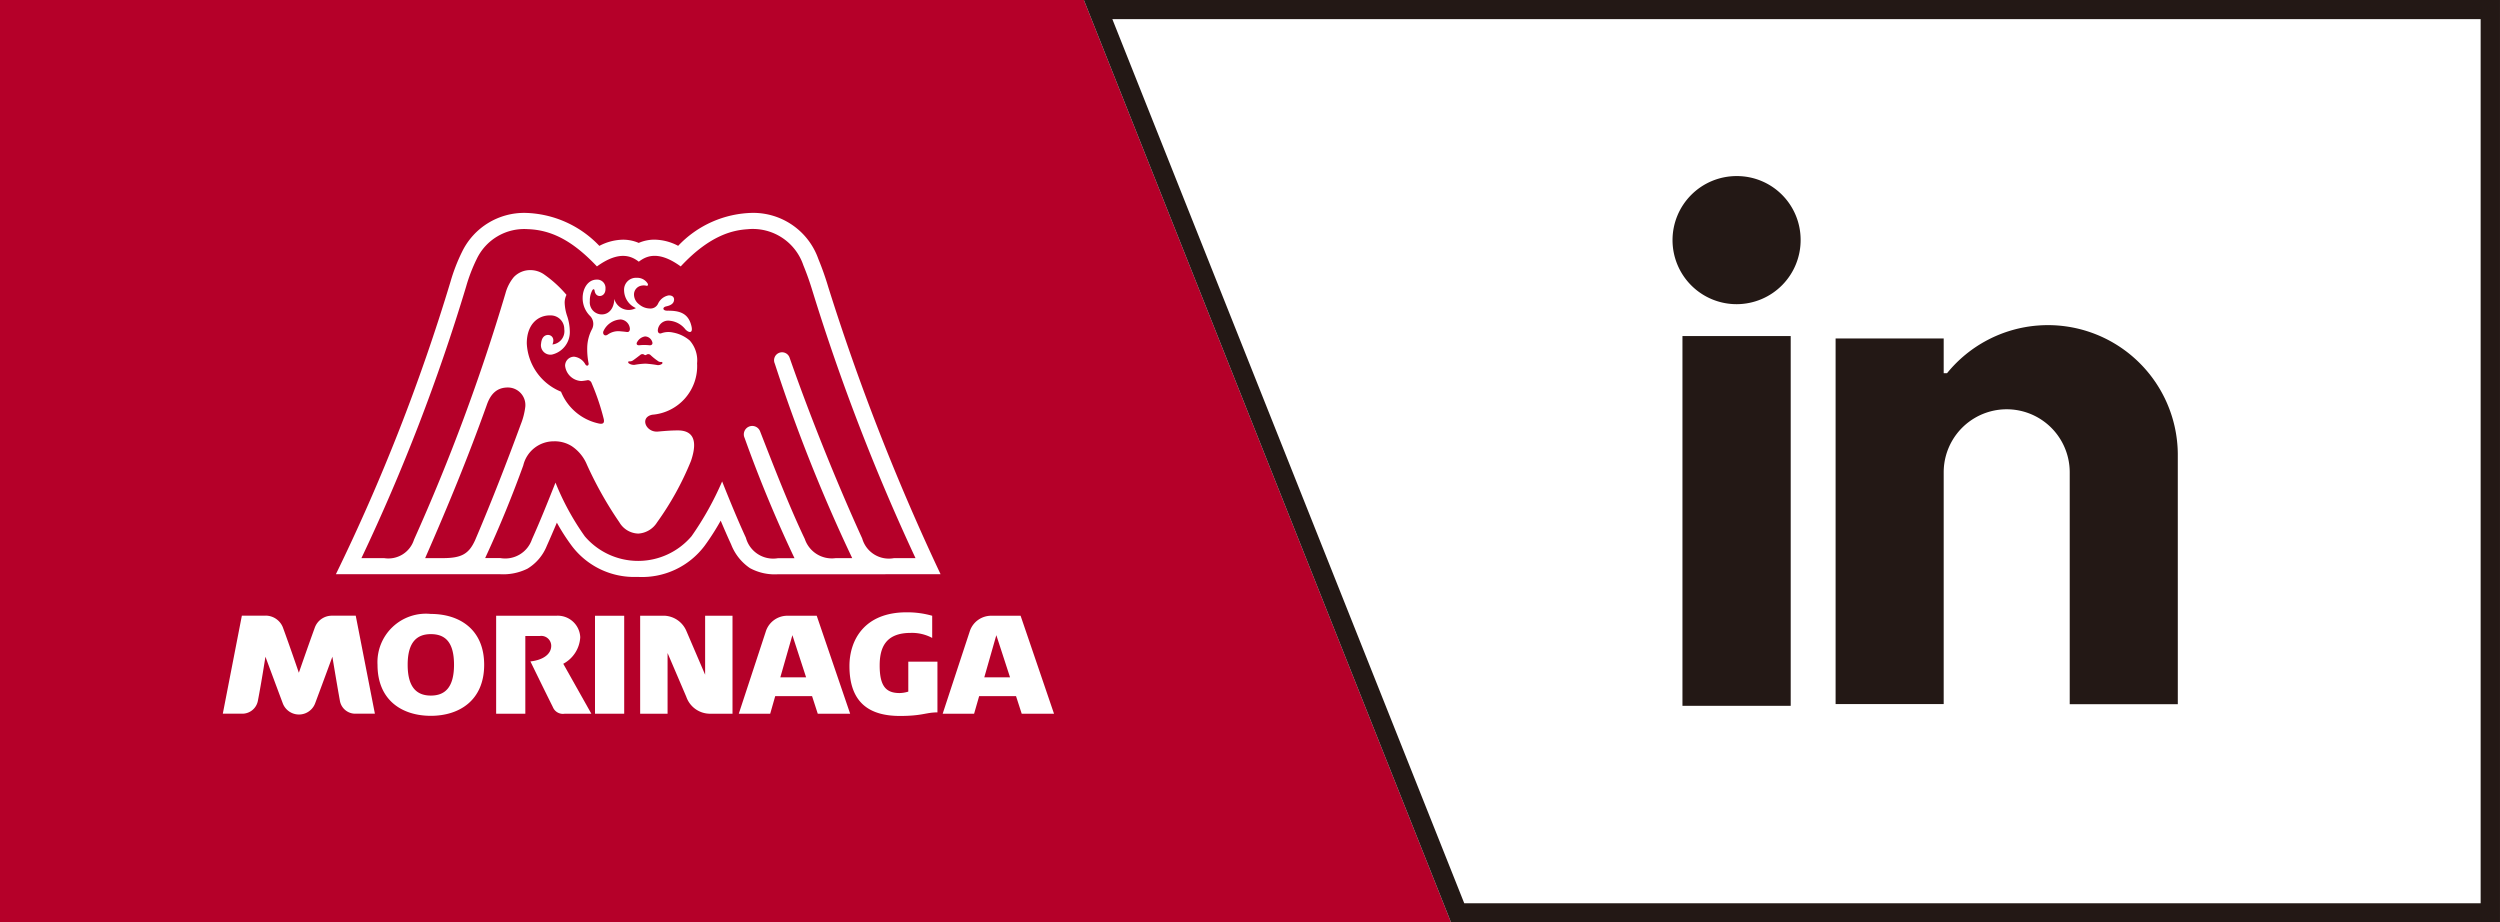 <svg height="64" viewBox="0 0 173.462 64" width="173.462" xmlns="http://www.w3.org/2000/svg" xmlns:xlink="http://www.w3.org/1999/xlink"><rect x="0" y="0" width="173.462" height="64" fill="#808080" stroke="none"/><clipPath id="a"><path d="m0 0h173.462v64h-173.462z"/></clipPath><path d="m0 0v64h100.945l-25.476-64z" fill="#b50029"/><path d="m183.025 0 25.475 64h72.781v-64z" fill="#fff" transform="translate(-107.82)"/><path d="m185 1.329h94.939v61.342h-70.523zm-1.975-1.329 25.475 64h72.781v-64z" fill="#231815" transform="translate(-107.82)"/><path d="m116.737 23.317h7.511v25.656h-7.511z" fill="#231815"/><g clip-path="url(#a)"><path d="m290.752 34.357a4.444 4.444 0 1 1 -4.442-4.395 4.42 4.42 0 0 1 4.442 4.395" fill="#231815" transform="translate(-165.816 -17.745)"/><path d="m333.092 64.238a9.012 9.012 0 0 0 -16.011-5.575h-.232v-2.41h-7.5v25.365h7.5v-16.08a4.372 4.372 0 0 1 8.744 0v16.09h7.5z" fill="#231815" transform="translate(-181.986 -32.768)"/><g fill="#fff"><path d="m98.557 61.3a156.857 156.857 0 0 1 -7.793-19.924 20.206 20.206 0 0 0 -.685-1.94 4.79 4.79 0 0 0 -4.562-3.208 7.29 7.29 0 0 0 -5.168 2.287 3.614 3.614 0 0 0 -1.637-.429 2.726 2.726 0 0 0 -1.1.227 2.725 2.725 0 0 0 -1.092-.224 3.628 3.628 0 0 0 -1.639.429 7.329 7.329 0 0 0 -5.134-2.288 4.787 4.787 0 0 0 -4.383 2.681 12.484 12.484 0 0 0 -.813 2.1 135.478 135.478 0 0 1 -7.951 20.289h11.4a3.791 3.791 0 0 0 1.889-.382 3.265 3.265 0 0 0 1.344-1.582c.24-.532.469-1.068.7-1.613a14.189 14.189 0 0 0 1.036 1.611 5.417 5.417 0 0 0 4.494 2.154h.109a5.429 5.429 0 0 0 4.622-2.173 16.9 16.9 0 0 0 1.106-1.731c.25.589.492 1.146.725 1.65a3.513 3.513 0 0 0 1.306 1.644 3.609 3.609 0 0 0 1.943.425z" transform="translate(-33.295 -21.458)"/><path d="m40.529 104.773h-1.66l-1.322 6.8h1.336a1.1 1.1 0 0 0 1.1-.905c.246-1.267.522-3.049.522-3.049s.55 1.487 1.2 3.225a1.2 1.2 0 0 0 2.256-.01c.646-1.728 1.189-3.215 1.189-3.215s.293 1.789.52 3.048a1.083 1.083 0 0 0 1.1.906h1.33l-1.329-6.8h-1.648a1.256 1.256 0 0 0 -1.191.823c-.48 1.318-1.108 3.136-1.108 3.136s-.625-1.83-1.108-3.146a1.292 1.292 0 0 0 -1.186-.818" transform="translate(-22.088 -62.053)"/><path d="m67.328 104.475c1.963 0 3.7 1.052 3.7 3.527s-1.733 3.542-3.7 3.542-3.7-1.052-3.7-3.542a3.364 3.364 0 0 1 3.7-3.527m-1.608 3.525c0 1.605.659 2.139 1.608 2.139s1.608-.529 1.608-2.139-.647-2.124-1.608-2.124c-.937 0-1.608.519-1.608 2.124" transform="translate(-37.434 -61.877)"/><path d="m83.613 104.784h4.164a1.561 1.561 0 0 1 1.671 1.489 2.221 2.221 0 0 1 -1.178 1.843l1.949 3.465h-1.847a.749.749 0 0 1 -.822-.457c-.583-1.166-1.559-3.171-1.559-3.171.844-.092 1.444-.482 1.444-1.085a.691.691 0 0 0 -.778-.681h-1.019v5.394h-2.025z" transform="translate(-49.188 -62.06)"/><path d="m0 0h2.026v6.797h-2.026z" transform="translate(41.284 42.724)"/><path d="m107.883 111.581v-6.8h1.683a1.74 1.74 0 0 1 1.537 1.09c.544 1.268 1.288 3.005 1.288 3.005v-4.095h1.9v6.8h-1.6a1.743 1.743 0 0 1 -1.606-1.173l-1.3-3.038v4.211z" transform="translate(-63.466 -62.06)"/><path d="m129.98 111.581-.395-1.22h-2.557l-.348 1.22h-2.18s.871-2.645 1.9-5.78a1.571 1.571 0 0 1 1.467-1.018h2.041l2.32 6.8zm-.809-2.525-.951-2.925-.837 2.925z" transform="translate(-73.24 -62.06)"/><path d="m147.238 107.624v2.076a2.157 2.157 0 0 1 -.6.1c-.936 0-1.386-.461-1.386-1.913 0-1.17.362-2.26 2.144-2.26a2.96 2.96 0 0 1 1.5.349v-1.539a6.323 6.323 0 0 0 -1.779-.239c-2.928 0-3.962 1.928-3.962 3.726 0 2.539 1.371 3.465 3.505 3.465 1.558 0 1.8-.247 2.6-.247v-3.518z" transform="translate(-84.216 -61.713)"/><path d="m164.353 111.581-.394-1.22h-2.559l-.35 1.22h-2.18s.867-2.645 1.9-5.78a1.566 1.566 0 0 1 1.465-1.018h2.041l2.319 6.8zm-.81-2.525-.951-2.925-.835 2.925z" transform="translate(-93.462 -62.06)"/></g><path d="m107.475 57.862a3.408 3.408 0 0 1 .688 0c.207.02.259-.113.2-.254a.536.536 0 0 0 -.489-.358.748.748 0 0 0 -.534.363c-.1.14-.052.267.138.248" fill="#b50029" transform="translate(-63.115 -33.907)"/><path d="m105.935 60.764c-.07-.006-.1.094 0 .152a.612.612 0 0 0 .388.089 4.979 4.979 0 0 1 .762-.081 7.705 7.705 0 0 1 .814.1.461.461 0 0 0 .317-.086c.063-.065.028-.145-.061-.131a.332.332 0 0 1 -.24-.08 3.932 3.932 0 0 1 -.49-.395.224.224 0 0 0 -.288-.027.119.119 0 0 1 -.151 0 .22.22 0 0 0 -.287.023c-.147.112-.309.239-.468.351a.4.4 0 0 1 -.3.084" fill="#b50029" transform="translate(-62.283 -35.692)"/><path d="m102.825 54.369a1.379 1.379 0 0 0 -1.155.8c-.09.181.069.422.312.234a1.257 1.257 0 0 1 .877-.212c.138.009.3.028.427.045s.215-.045.215-.227a.7.7 0 0 0 -.676-.645" fill="#b50029" transform="translate(-59.796 -32.201)"/><path d="m92.208 43.316a19.294 19.294 0 0 0 -.645-1.825 3.7 3.7 0 0 0 -3.881-2.5c-.914.064-2.545.34-4.628 2.581-1.627-1.185-2.472-.658-2.908-.329-.434-.329-1.284-.847-2.905.329-1.713-1.815-3.188-2.533-4.806-2.587a3.651 3.651 0 0 0 -3.535 2.071 11.472 11.472 0 0 0 -.737 1.92 134.046 134.046 0 0 1 -7.263 18.836h1.581a1.863 1.863 0 0 0 2.068-1.283 136.72 136.72 0 0 0 6.349-17.1 2.969 2.969 0 0 1 .575-1.117 1.572 1.572 0 0 1 1.165-.485 1.687 1.687 0 0 1 .89.268 8.162 8.162 0 0 1 1.6 1.449 1.255 1.255 0 0 0 -.126.543 3.2 3.2 0 0 0 .179.946 3.5 3.5 0 0 1 .177 1.011 1.6 1.6 0 0 1 -1.232 1.642.657.657 0 0 1 -.758-.778c.047-.471.3-.583.479-.583.235 0 .492.227.306.662a.926.926 0 0 0 .822-1.059.941.941 0 0 0 -.945-.958c-.89-.027-1.659.633-1.656 1.947a3.812 3.812 0 0 0 2.376 3.346 3.649 3.649 0 0 0 2.589 2.2c.337.082.447-.031.365-.343a16.18 16.18 0 0 0 -.828-2.446.308.308 0 0 0 -.259-.214 4.113 4.113 0 0 1 -.449.064 1.188 1.188 0 0 1 -1.136-1.064.625.625 0 0 1 .627-.625 1.018 1.018 0 0 1 .777.531c.113.173.261.071.224-.082a5 5 0 0 1 -.092-1.1 2.856 2.856 0 0 1 .335-1.267.794.794 0 0 0 -.123-.893 1.734 1.734 0 0 1 -.53-1.267c0-.627.345-1.253.952-1.27a.58.58 0 0 1 .632.627c.01.321-.177.51-.4.51-.186 0-.331-.145-.359-.393-.026-.109-.1-.1-.16.007a1.478 1.478 0 0 0 -.166.735.834.834 0 0 0 .827.929c.529 0 .858-.461.87-1.078a1.034 1.034 0 0 0 1.5.638 1.367 1.367 0 0 1 -.82-1.2.828.828 0 0 1 .879-.9.847.847 0 0 1 .738.369c.075.1.038.219-.078.179a.784.784 0 0 0 -.356 0 .623.623 0 0 0 -.495.566.853.853 0 0 0 .352.726 1.175 1.175 0 0 0 .726.288.578.578 0 0 0 .586-.325 1.018 1.018 0 0 1 .736-.583c.242-.011.391.11.379.305-.013.23-.177.378-.544.457-.28.06-.263.3.074.3.823-.008 1.454.15 1.673 1.057.136.555-.192.475-.417.239a1.563 1.563 0 0 0 -1.093-.6.721.721 0 0 0 -.813.595c-.042.252.113.329.247.27a1.441 1.441 0 0 1 .8-.046 2.476 2.476 0 0 1 1.164.557 2.08 2.08 0 0 1 .506 1.581 3.38 3.38 0 0 1 -3.106 3.564c-.9.177-.446 1.245.393 1.169.434-.039.9-.08 1.381-.08.892 0 1.462.5.907 2.121a20.416 20.416 0 0 1 -2.349 4.255 1.651 1.651 0 0 1 -1.31.782 1.57 1.57 0 0 1 -1.308-.782 26.179 26.179 0 0 1 -2.25-3.994 2.865 2.865 0 0 0 -1.049-1.286 2.212 2.212 0 0 0 -1.241-.34 2.175 2.175 0 0 0 -2.129 1.677c-.721 1.992-1.606 4.191-2.643 6.423h1.044a1.962 1.962 0 0 0 2.206-1.306c.561-1.246 1.078-2.538 1.63-3.928a17.967 17.967 0 0 0 2.034 3.728 4.866 4.866 0 0 0 7.406-.01 21.244 21.244 0 0 0 2.122-3.8c.563 1.418 1.141 2.809 1.65 3.911a1.958 1.958 0 0 0 2.22 1.416h1.152a90.331 90.331 0 0 1 -3.463-8.347.584.584 0 1 1 1.069-.47c.984 2.521 2.028 5.22 3.109 7.485a1.978 1.978 0 0 0 2.143 1.327h1.146a112.533 112.533 0 0 1 -5.373-13.5.554.554 0 1 1 1.027-.413c1.335 3.833 3.206 8.529 5.038 12.546a1.921 1.921 0 0 0 2.2 1.368h1.5a144.843 144.843 0 0 1 -7.138-18.5" fill="#b50029" transform="translate(-35.823 -23.086)"/><path d="m78.594 67.31a1.218 1.218 0 0 0 -1.2-1.37c-.739 0-1.193.409-1.474 1.226-1.306 3.651-2.671 6.963-4.271 10.614h1.2c1.293 0 1.824-.264 2.267-1.248 1.106-2.582 2.251-5.532 3.169-8.037a4.823 4.823 0 0 0 .308-1.185" fill="#b50029" transform="translate(-42.15 -39.054)"/></g></svg>